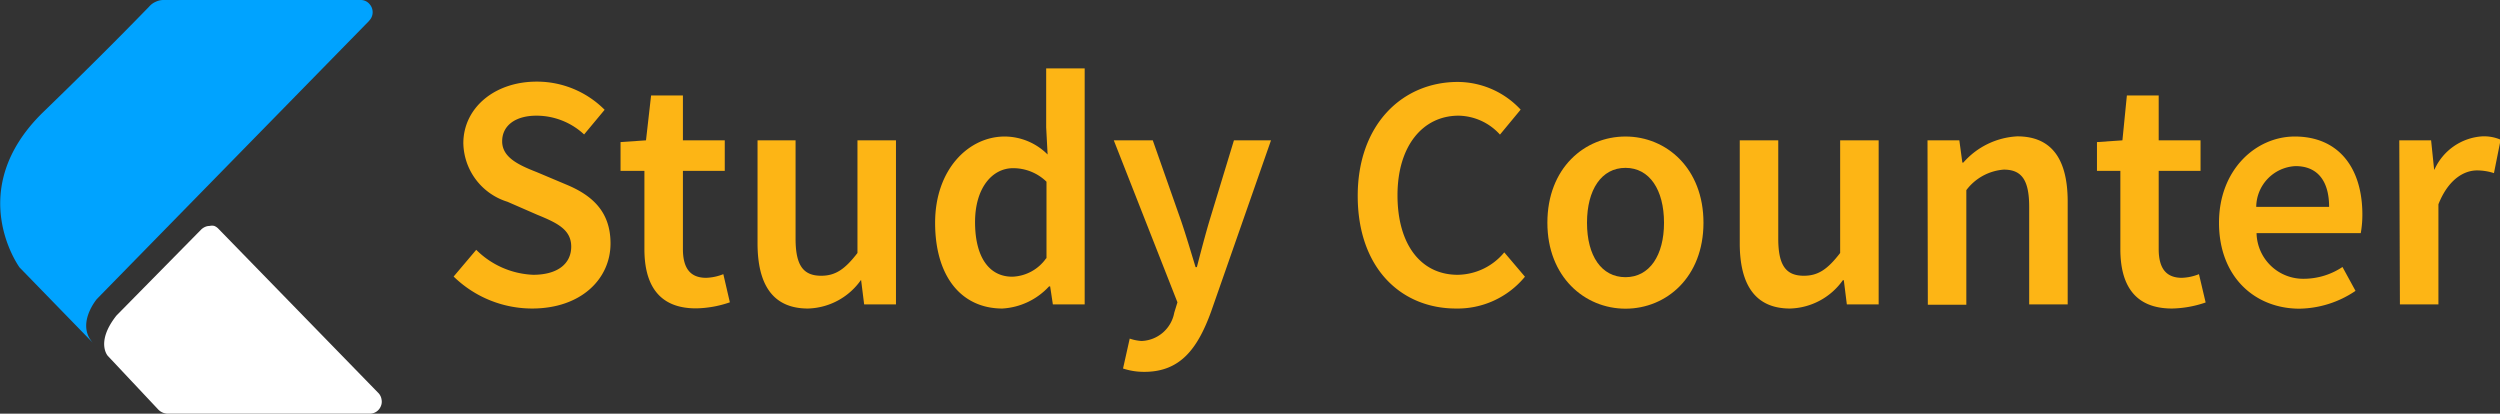 <svg id="Layer_1" data-name="Layer 1" xmlns="http://www.w3.org/2000/svg" viewBox="0 0 157.12 26"><rect x="0" y="0" width="157.12" height="26" fill="#333333" stroke="none"/><defs><style>.cls-1{fill:#fdb515;}.cls-2{fill:#00a3ff;}.cls-3{fill:#fff;}</style></defs><title>logo-landing1</title><path class="cls-1" d="M28.51,17.38l1.42-1.68a5.37,5.37,0,0,0,3.58,1.57c1.54,0,2.39-.7,2.39-1.77s-.88-1.49-2.13-2l-1.88-.82A3.93,3.93,0,0,1,29.12,9c0-2.19,1.93-3.87,4.61-3.87A6,6,0,0,1,38,6.9L36.71,8.45a4.39,4.39,0,0,0-3-1.18c-1.3,0-2.15.61-2.15,1.61s1,1.48,2.18,1.94l1.85.78c1.64.68,2.78,1.71,2.78,3.7,0,2.23-1.85,4.09-4.93,4.09A7.07,7.07,0,0,1,28.51,17.38Z" transform="translate(0)"/><path class="cls-1" d="M40.5,15.66V10.74H39V8.93l1.6-.11L40.92,6h2V8.82h2.63v1.92H42.92v4.91c0,1.22.47,1.81,1.46,1.81a3.15,3.15,0,0,0,1.08-.23L45.87,19a6.81,6.81,0,0,1-2.11.38C41.39,19.39,40.5,17.88,40.5,15.66Z" transform="translate(0)"/><path class="cls-1" d="M47.61,15.29V8.82H50V15c0,1.69.49,2.33,1.61,2.33.91,0,1.5-.42,2.28-1.43V8.82h2.42V19.13h-2l-.19-1.52H54.1a4.2,4.2,0,0,1-3.32,1.78C48.57,19.39,47.61,17.89,47.61,15.29Z" transform="translate(0)"/><path class="cls-1" d="M58.77,14c0-3.36,2.11-5.42,4.37-5.42a3.83,3.83,0,0,1,2.7,1.13L65.75,8V4.3h2.42V19.13h-2L66,18h-.07A4.32,4.32,0,0,1,63,19.39C60.43,19.39,58.77,17.39,58.77,14Zm7,2.24V11.42a3,3,0,0,0-2.1-.85c-1.31,0-2.39,1.24-2.39,3.39s.85,3.43,2.34,3.43A2.71,2.71,0,0,0,65.75,16.23Z" transform="translate(0)"/><path class="cls-1" d="M70.58,23.16,71,21.28a2.86,2.86,0,0,0,.74.15,2.17,2.17,0,0,0,2.06-1.78L74,19,70,8.82h2.45l1.78,5.06c.31.91.61,1.93.91,2.91h.08c.26-1,.52-2,.79-2.91l1.54-5.06h2.33L76.11,19.6c-.85,2.33-1.94,3.77-4.19,3.77A4.18,4.18,0,0,1,70.58,23.16Z" transform="translate(0)"/><path class="cls-1" d="M85.33,12.31c0-4.49,2.81-7.16,6.29-7.16a5.42,5.42,0,0,1,3.95,1.74l-1.3,1.57a3.58,3.58,0,0,0-2.6-1.19c-2.24,0-3.84,1.89-3.84,5s1.48,5,3.78,5a3.85,3.85,0,0,0,2.93-1.41l1.3,1.53a5.48,5.48,0,0,1-4.33,2C88.06,19.39,85.33,16.86,85.33,12.31Z" transform="translate(0)"/><path class="cls-1" d="M97.25,14c0-3.44,2.34-5.42,4.91-5.42s4.9,2,4.9,5.42-2.33,5.4-4.9,5.4S97.25,17.4,97.25,14Zm7.33,0c0-2.07-.91-3.45-2.42-3.45S99.74,11.92,99.74,14s.91,3.42,2.42,3.42S104.58,16.05,104.58,14Z" transform="translate(0)"/><path class="cls-1" d="M109.34,15.29V8.82h2.42V15c0,1.69.49,2.33,1.61,2.33.91,0,1.5-.42,2.28-1.43V8.82h2.42V19.13h-2l-.19-1.52h-.06a4.2,4.2,0,0,1-3.32,1.78C110.31,19.39,109.34,17.89,109.34,15.29Z" transform="translate(0)"/><path class="cls-1" d="M121.14,8.82h2l.19,1.4h.06a4.84,4.84,0,0,1,3.39-1.65c2.21,0,3.17,1.49,3.17,4.1v6.46h-2.42V13c0-1.7-.48-2.34-1.6-2.34a3.25,3.25,0,0,0-2.35,1.29v7.2h-2.42Z" transform="translate(0)"/><path class="cls-1" d="M133.26,15.66V10.74h-1.47V8.93l1.6-.11L133.67,6h2V8.82h2.63v1.92h-2.63v4.91c0,1.22.47,1.81,1.46,1.81a3.15,3.15,0,0,0,1.07-.23l.42,1.78a6.86,6.86,0,0,1-2.11.38C134.14,19.39,133.26,17.88,133.26,15.66Z" transform="translate(0)"/><path class="cls-1" d="M139.46,14c0-3.35,2.33-5.42,4.76-5.42,2.78,0,4.25,2,4.25,4.9a6.69,6.69,0,0,1-.1,1.17h-6.55a2.93,2.93,0,0,0,3,2.87,4.4,4.4,0,0,0,2.4-.74l.82,1.5a6.44,6.44,0,0,1-3.54,1.12C141.7,19.39,139.46,17.39,139.46,14Zm6.92-1c0-1.59-.7-2.56-2.11-2.56A2.59,2.59,0,0,0,141.8,13Z" transform="translate(0)"/><path class="cls-1" d="M150.79,8.82h2l.19,1.84H153A3.54,3.54,0,0,1,156,8.57a2.64,2.64,0,0,1,1.16.21l-.42,2.1a3.51,3.51,0,0,0-1.06-.17c-.82,0-1.81.56-2.43,2.13v6.29h-2.42Z" transform="translate(0)"/><path class="cls-2" d="M23.22,1.28a.74.74,0,0,0,.2-.51A.76.76,0,0,0,23.2.23.71.71,0,0,0,22.68,0H10.3a1.14,1.14,0,0,0-.51.11,1.15,1.15,0,0,0-.42.31c-.82.84-2.91,3-6.68,6.65-5,4.9-1.46,9.74-1.46,9.74l4.61,4.74c-1.08-1.19.25-2.76.25-2.76L23.18,1.33l0,0h0Z" transform="translate(0)"/><path class="cls-3" d="M23.8,24.72h0L13.72,14.37a.74.74,0,0,0-.25-.17.58.58,0,0,0-.29,0,.72.72,0,0,0-.29.06.85.85,0,0,0-.25.17L7.32,19.83C6,21.5,6.77,22.36,6.77,22.36L9.91,25.7a.89.89,0,0,0,.29.22.86.86,0,0,0,.36.08H23.25a.75.75,0,0,0,.68-.46.7.7,0,0,0,.05-.43A.74.74,0,0,0,23.8,24.72Z" transform="translate(0)"/></svg>